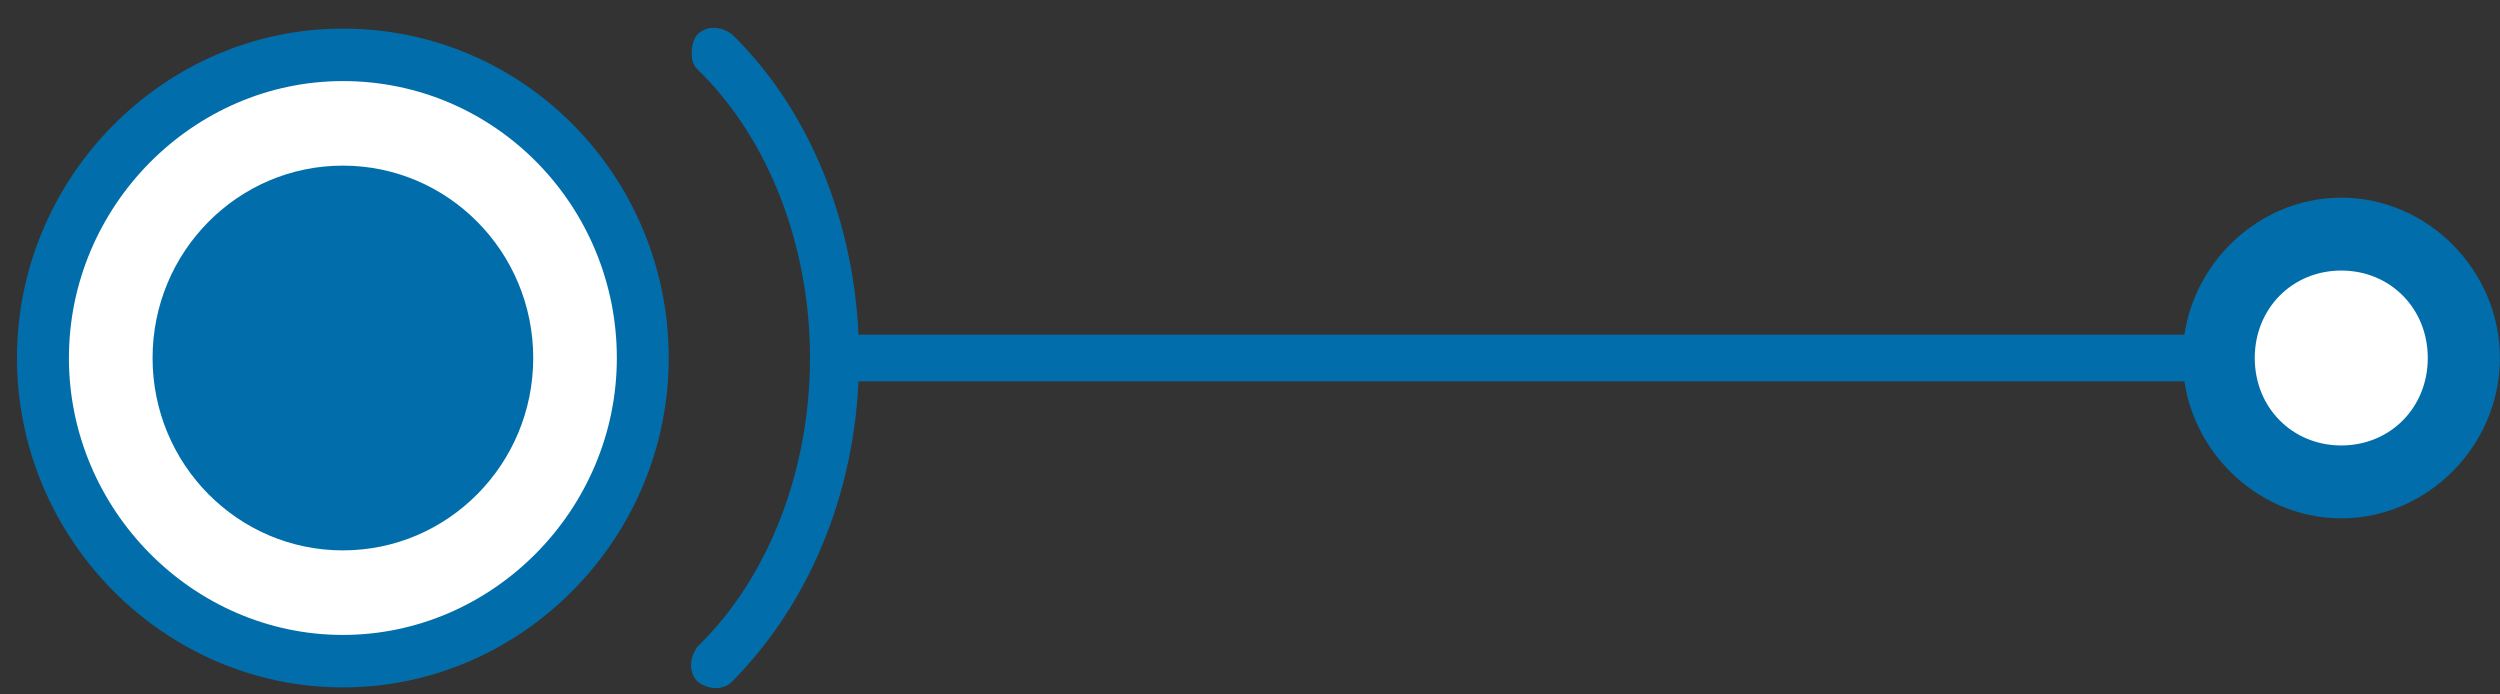 <svg xmlns="http://www.w3.org/2000/svg" width="72" height="20" viewBox="0 0 72 20" fill="none"><rect x="0" y="0" width="72" height="20" fill="#333333" stroke="none"/><path d="M9.874 0.824C15.106 0.824 19.259 5.106 19.259 10.311C19.259 15.516 15.023 19.797 9.874 19.797C4.725 19.797 0.489 15.516 0.489 10.311C0.489 5.106 4.725 0.824 9.874 0.824Z" fill="#016EAB"></path><path d="M9.875 2.335C14.277 2.335 17.765 5.945 17.765 10.31C17.765 14.676 14.194 18.286 9.875 18.286C5.556 18.286 1.985 14.676 1.985 10.31C1.985 5.945 5.556 2.335 9.875 2.335Z" fill="white"></path><path d="M9.875 15.851C12.902 15.851 15.357 13.371 15.357 10.311C15.357 7.25 12.902 4.77 9.875 4.77C6.848 4.77 4.394 7.25 4.394 10.311C4.394 13.371 6.848 15.851 9.875 15.851Z" fill="#016EAB"></path><path d="M67.429 5.693C69.921 5.693 71.997 7.792 71.997 10.311C71.997 12.829 69.921 14.928 67.429 14.928C64.937 14.928 62.861 12.829 62.861 10.311C62.861 7.792 64.937 5.693 67.429 5.693Z" fill="#016EAB"></path><path d="M67.429 7.792C68.841 7.792 69.92 8.884 69.92 10.311C69.92 11.738 68.841 12.829 67.429 12.829C66.017 12.829 64.937 11.738 64.937 10.311C64.937 8.884 66.017 7.792 67.429 7.792Z" fill="white"></path><path d="M63.691 9.639H23.576V10.982H63.691V9.639Z" fill="#016EAB"></path><path d="M19.923 1.496C19.923 1.496 19.923 1.16 20.089 0.992C20.338 0.74 20.753 0.74 21.085 0.992C23.411 3.259 24.74 6.701 24.74 10.311C24.74 13.921 23.411 17.279 21.085 19.629C20.836 19.881 20.421 19.881 20.089 19.629C19.84 19.378 19.84 18.958 20.089 18.622C22.165 16.607 23.328 13.501 23.328 10.311C23.328 7.12 22.165 4.014 20.089 1.999C19.923 1.831 19.923 1.663 19.923 1.496Z" fill="#016EAB"></path></svg>